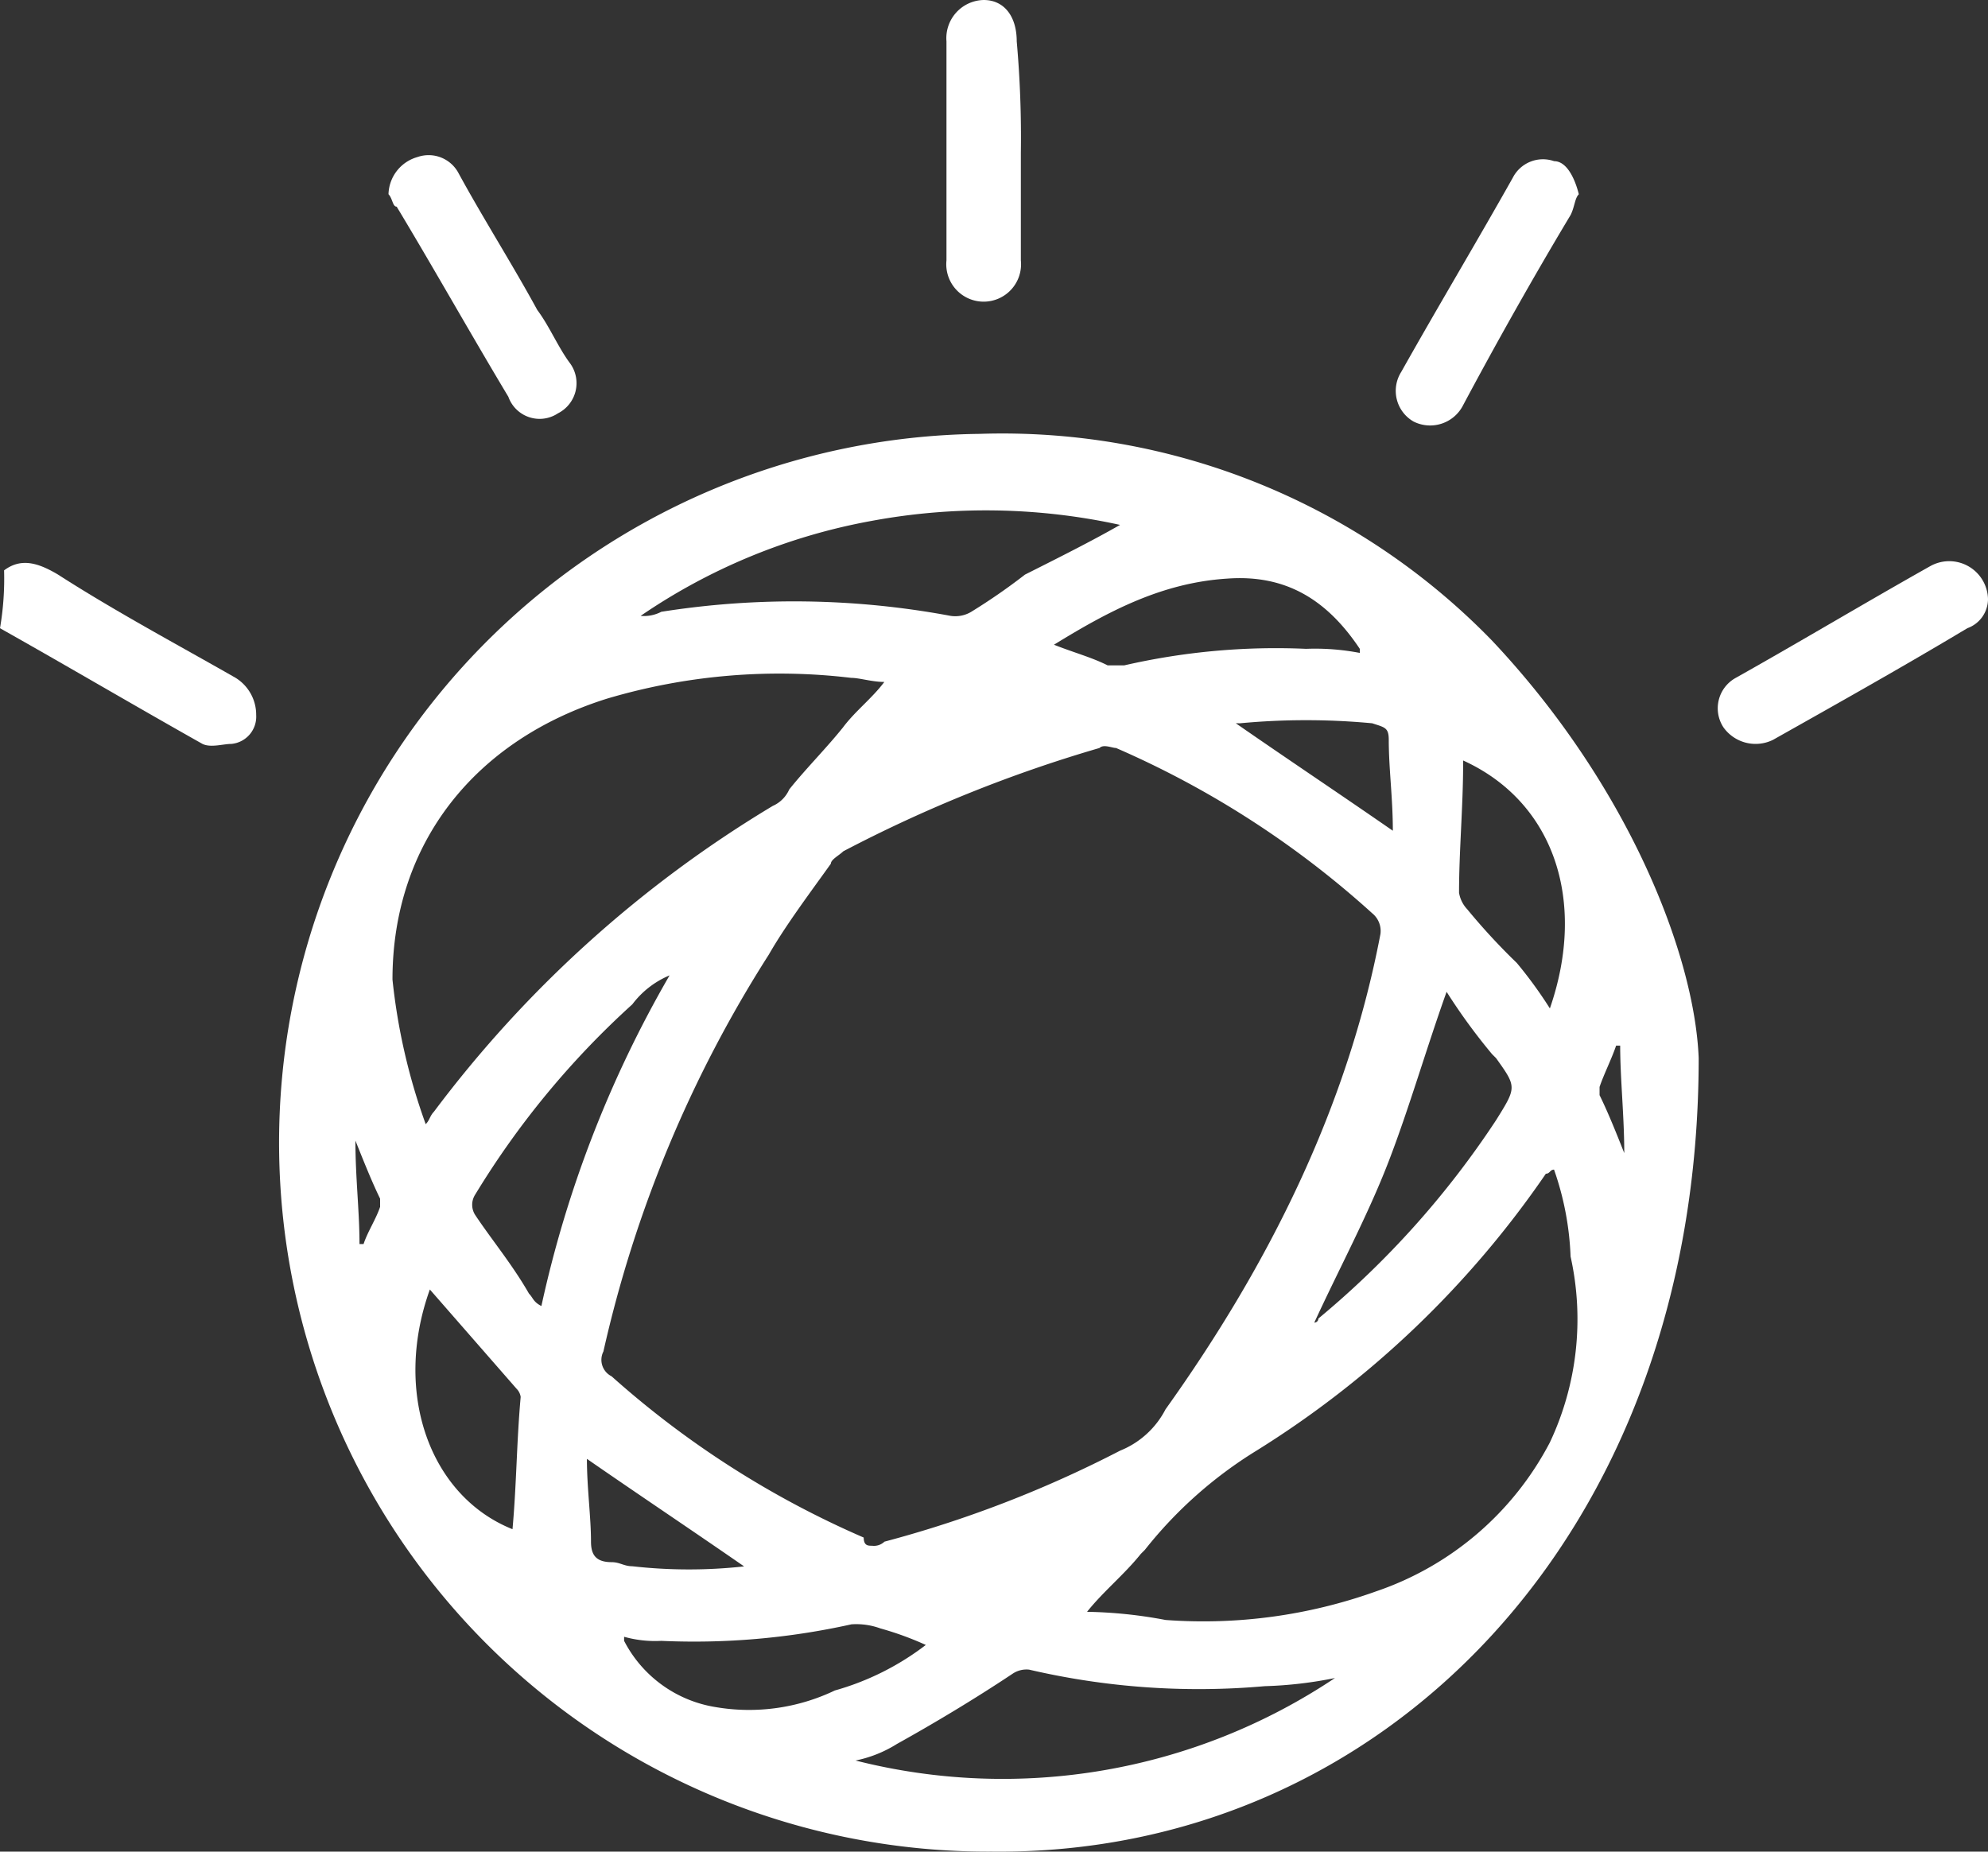 <svg xmlns="http://www.w3.org/2000/svg" width="97.389" height="90.709" viewBox="0 0 97.389 90.709">
  <rect x="0" y="0" width="97.389" height="90.709" fill="#333333" stroke="none"/>
  <g id="IBM-Watson" transform="translate(0.1 -1.5)">
    <path id="Path_43242" data-name="Path 43242" d="M.1,15.486c.81-.607,1.62-.4,2.632.2,2.835,1.822,5.872,3.442,8.706,5.062a2.126,2.126,0,0,1,1.012,1.822,1.339,1.339,0,0,1-1.215,1.417c-.4,0-1.012.2-1.417,0C6.582,22.167,3.14,20.142-.1,18.32A14.344,14.344,0,0,0,.1,15.486Z" transform="translate(0 13.956)" fill="#fff"/>
    <path id="Path_43243" data-name="Path 43243" d="M76.046,42.578c0,23.487-15.59,39.077-34.623,38.875A34.728,34.728,0,0,1,40.816,12,33.436,33.436,0,0,1,65.923,22.128C72.6,29.214,75.844,37.516,76.046,42.578ZM35.552,66.469a.744.744,0,0,0,.607-.2A56.76,56.76,0,0,0,47.7,61.812a4.316,4.316,0,0,0,2.227-2.025C54.989,52.7,58.836,45.007,60.456,36.5a1.115,1.115,0,0,0-.4-1.012,45.944,45.944,0,0,0-12.553-8.1c-.2,0-.607-.2-.81,0a67.83,67.83,0,0,0-12.553,5.062c-.2.2-.607.4-.607.607C32.515,34.479,31.3,36.1,30.49,37.516a60.9,60.9,0,0,0-8.1,19.437.9.9,0,0,0,.4,1.215,45.949,45.949,0,0,0,12.351,7.9C35.147,66.469,35.35,66.469,35.552,66.469ZM68.96,48.044h0c-.2,0-.2.2-.4.2A47.738,47.738,0,0,1,54.382,61.812a20.956,20.956,0,0,0-5.467,4.859l-.2.2c-.81,1.012-1.822,1.822-2.632,2.835a22.425,22.425,0,0,1,3.847.4A25.084,25.084,0,0,0,60.254,68.7a15.074,15.074,0,0,0,8.5-7.289A14.149,14.149,0,0,0,69.77,52.3,14.409,14.409,0,0,0,68.96,48.044ZM13.685,45.817c.2-.2.2-.4.4-.607a58.061,58.061,0,0,1,16.6-14.983,1.581,1.581,0,0,0,.81-.81c.81-1.012,1.822-2.025,2.632-3.037.607-.81,1.417-1.417,2.025-2.227-.607,0-1.215-.2-1.62-.2a29.678,29.678,0,0,0-11.946,1.012c-6.479,2.025-10.529,7.087-10.529,13.768A29.852,29.852,0,0,0,13.685,45.817ZM47.7,16.459a30.687,30.687,0,0,0-12.148-.2,29.288,29.288,0,0,0-11.338,4.657,1.825,1.825,0,0,0,1.012-.2,41.722,41.722,0,0,1,14.173.2,1.517,1.517,0,0,0,1.012-.2,29.619,29.619,0,0,0,2.632-1.822C44.663,18.078,46.283,17.269,47.7,16.459Zm10.529,56.49a19.949,19.949,0,0,1-3.442.4,36.618,36.618,0,0,1-11.541-.81,1.217,1.217,0,0,0-.81.2c-1.822,1.215-3.847,2.43-5.669,3.442a6.063,6.063,0,0,1-2.025.81A29.29,29.29,0,0,0,58.229,72.948Zm-32.6-34.42h0a4.409,4.409,0,0,0-1.822,1.417,41.887,41.887,0,0,0-7.694,9.314.92.92,0,0,0,0,1.012c.81,1.215,1.822,2.43,2.632,3.847.2.2.2.4.607.607A56.125,56.125,0,0,1,25.631,38.528Zm38.065.81c-1.012,2.835-1.822,5.669-2.835,8.3s-2.43,5.264-3.644,7.9a.2.2,0,0,0,.2-.2,44.084,44.084,0,0,0,8.706-9.719c1.012-1.62,1.012-1.62,0-3.037l-.2-.2A28.971,28.971,0,0,1,63.7,39.338ZM38.184,71.329a15.38,15.38,0,0,0-2.227-.81,3.446,3.446,0,0,0-1.417-.2,35.491,35.491,0,0,1-9.314.81,5.606,5.606,0,0,1-1.822-.2v.2a6.132,6.132,0,0,0,4.454,3.24,9.743,9.743,0,0,0,5.872-.81A13.16,13.16,0,0,0,38.184,71.329Zm6.277-49c1.012.4,1.822.607,2.632,1.012h.81a33.221,33.221,0,0,1,8.909-.81,11.545,11.545,0,0,1,2.632.2v-.2c-1.62-2.43-3.644-3.645-6.479-3.442C49.725,19.293,47.093,20.711,44.461,22.33ZM64.506,28v.2c0,2.025-.2,4.252-.2,6.277a1.535,1.535,0,0,0,.4.81,31.14,31.14,0,0,0,2.43,2.632,21.208,21.208,0,0,1,1.62,2.227C70.58,34.884,68.96,30.024,64.506,28ZM13.888,53.916c-1.822,5.062,0,10.124,4.049,11.743.2-2.227.2-4.252.4-6.479a.707.707,0,0,0-.2-.4ZM53.37,26.177C56,28,58.431,29.619,61.063,31.442c0-1.62-.2-3.037-.2-4.454,0-.607-.2-.607-.81-.81a34.631,34.631,0,0,0-6.479,0Zm-24.094,41.3c-2.632-1.822-5.062-3.442-7.694-5.264,0,1.417.2,2.835.2,4.049,0,.607.2,1.012,1.012,1.012.4,0,.607.2,1.012.2A24.677,24.677,0,0,0,29.275,67.482ZM72.4,47.234h0c0-1.822-.2-3.644-.2-5.264H72c-.2.607-.607,1.417-.81,2.025v.4C71.592,45.21,72,46.222,72.4,47.234Zm-62.159-.607h0c0,1.822.2,3.442.2,5.062h.2c.2-.607.607-1.215.81-1.822v-.4C11.053,48.652,10.648,47.639,10.243,46.627Z" transform="translate(7.07 10.755)" fill="#fff"/>
    <path id="Path_43244" data-name="Path 43244" d="M42.654,7.057c-.2.2-.2.607-.4,1.012-1.822,3.037-3.644,6.277-5.264,9.314a1.81,1.81,0,0,1-2.43.81,1.733,1.733,0,0,1-.607-2.43c1.822-3.24,3.644-6.277,5.467-9.516a1.658,1.658,0,0,1,2.025-.81C42.047,5.437,42.452,6.247,42.654,7.057Z" transform="translate(34.59 3.959)" fill="#fff"/>
    <path id="Path_43245" data-name="Path 43245" d="M9.3,7.159a1.945,1.945,0,0,1,1.417-1.822,1.658,1.658,0,0,1,2.025.81c1.215,2.227,2.632,4.454,3.847,6.682.607.81,1.012,1.822,1.62,2.632a1.654,1.654,0,0,1-.607,2.43,1.624,1.624,0,0,1-2.43-.81C13.349,14.043,11.527,10.8,9.7,7.767,9.5,7.767,9.5,7.362,9.3,7.159Z" transform="translate(9.632 3.857)" fill="#fff"/>
    <path id="Path_43246" data-name="Path 43246" d="M54.706,16.923a1.523,1.523,0,0,1-1.012,1.417c-3.037,1.822-6.277,3.644-9.516,5.467a1.932,1.932,0,0,1-2.43-.607,1.7,1.7,0,0,1,.607-2.43c3.24-1.822,6.277-3.644,9.516-5.467A1.9,1.9,0,0,1,54.706,16.923Z" transform="translate(42.583 13.935)" fill="#fff"/>
    <path id="Path_43247" data-name="Path 43247" d="M26.444,8.991v5.264a1.832,1.832,0,1,1-3.644,0V3.525A1.87,1.87,0,0,1,24.622,1.5c1.012,0,1.62.81,1.62,2.025A53.111,53.111,0,0,1,26.444,8.991Z" transform="translate(23.466)" fill="#fff"/>
  </g>
</svg>
